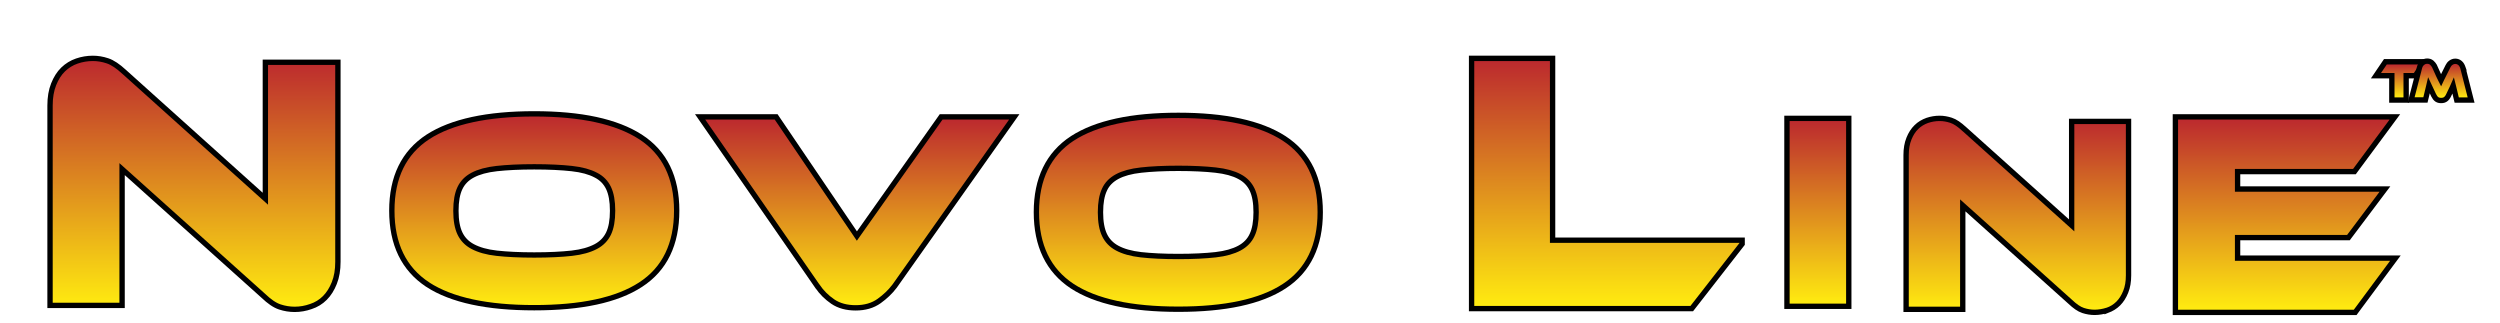 <svg width="147" height="19" viewBox="0 0 147 19" fill="none" xmlns="http://www.w3.org/2000/svg">
<g filter="url(#filter0_ddd)">
<path d="M141.307 1.288L141.472 1.043H141.177H139.245H139.162L139.115 1.112L138.773 1.617L138.607 1.862H138.903H139.541V3.139V3.296H139.698H140.226H140.383V3.139V1.862H140.835H140.918L140.965 1.793L141.307 1.288Z" fill="url(#paint0_linear)" stroke="black" stroke-width="0.314"/>
<path d="M141.708 2.495C141.714 2.471 141.72 2.447 141.725 2.425C141.727 2.429 141.729 2.434 141.731 2.439C141.745 2.468 141.758 2.497 141.769 2.52L141.769 2.52L141.77 2.523L142 3.013L142 3.013L142.002 3.016C142.027 3.067 142.054 3.113 142.084 3.152C142.113 3.191 142.148 3.227 142.189 3.255C142.234 3.285 142.277 3.298 142.312 3.307C142.361 3.319 142.408 3.319 142.435 3.319C142.437 3.319 142.438 3.319 142.44 3.319C142.441 3.319 142.442 3.319 142.444 3.319C142.471 3.319 142.518 3.319 142.567 3.307L142.567 3.307L142.578 3.303C142.579 3.303 142.58 3.303 142.581 3.303C142.593 3.299 142.649 3.283 142.69 3.255C142.729 3.229 142.762 3.195 142.79 3.159C142.812 3.135 142.829 3.108 142.84 3.088C142.853 3.065 142.866 3.039 142.876 3.018L142.877 3.016L142.877 3.016L142.879 3.014L143.109 2.531L143.109 2.531L143.109 2.53C143.123 2.5 143.137 2.472 143.149 2.444C143.154 2.463 143.159 2.482 143.164 2.502L143.327 3.176L143.356 3.296H143.48H144H144.202L144.152 3.101L143.721 1.399L143.722 1.399L143.718 1.388C143.684 1.287 143.635 1.189 143.552 1.118C143.473 1.05 143.377 1.014 143.272 1.014C143.164 1.014 143.08 1.052 143.01 1.102C142.93 1.159 142.878 1.236 142.842 1.308L142.842 1.308L142.567 1.858L142.472 2.048C142.458 2.073 142.444 2.1 142.432 2.126L142.394 2.051C142.381 2.025 142.368 1.997 142.353 1.965L142.35 1.96C142.335 1.927 142.318 1.891 142.299 1.853L142.048 1.299L142.043 1.289L142.038 1.28C141.999 1.219 141.951 1.149 141.886 1.095C141.803 1.025 141.703 1.006 141.615 1.006C141.511 1.006 141.417 1.041 141.338 1.108C141.243 1.181 141.193 1.283 141.166 1.392L140.727 3.093L140.677 3.289H140.879H141.392H141.516L141.545 3.169L141.708 2.495Z" fill="url(#paint1_linear)" stroke="black" stroke-width="0.314"/>
<path d="M5.923 15.37H6.08V15.213V7.355L14.39 14.809C14.73 15.133 15.047 15.359 15.354 15.459C15.638 15.553 15.929 15.601 16.228 15.601C16.551 15.601 16.865 15.546 17.177 15.436C17.497 15.332 17.771 15.163 18.003 14.931C18.237 14.697 18.419 14.403 18.558 14.053C18.701 13.696 18.77 13.282 18.77 12.806V1.23V1.073H18.613H14.661H14.504V1.23V9.096L6.2 1.635C6.2 1.634 6.199 1.634 6.199 1.634C5.845 1.31 5.521 1.084 5.214 0.985C4.932 0.891 4.648 0.843 4.363 0.843C4.033 0.843 3.719 0.898 3.42 1C3.116 1.104 2.843 1.273 2.612 1.496C2.376 1.724 2.195 2.019 2.055 2.368C1.912 2.725 1.843 3.14 1.843 3.615V15.213V15.37H2H5.923Z" fill="url(#paint2_linear)" stroke="black" stroke-width="0.314"/>
<path d="M36.56 5.46L36.559 5.46C35.148 4.552 33.062 4.105 30.315 4.105C27.561 4.105 25.468 4.552 24.063 5.46L24.063 5.46L24.063 5.46C22.643 6.386 21.941 7.838 21.941 9.797C21.941 11.763 22.642 13.222 24.055 14.148L24.055 14.149C25.453 15.057 27.547 15.504 30.315 15.504C33.068 15.504 35.163 15.065 36.567 14.149C37.988 13.23 38.69 11.763 38.69 9.797C38.69 7.837 37.987 6.386 36.56 5.46ZM33.934 7.707L33.934 7.707L33.937 7.708C34.285 7.885 34.527 8.142 34.684 8.468C34.84 8.795 34.921 9.237 34.921 9.804C34.921 10.371 34.84 10.813 34.684 11.141C34.527 11.466 34.284 11.724 33.934 11.909C33.577 12.098 33.107 12.236 32.519 12.301C31.917 12.367 31.188 12.404 30.315 12.404C29.443 12.404 28.713 12.367 28.111 12.301C27.516 12.236 27.053 12.099 26.696 11.909C26.346 11.724 26.103 11.466 25.947 11.141C25.79 10.813 25.709 10.371 25.709 9.804C25.709 9.237 25.79 8.795 25.947 8.468C26.102 8.144 26.345 7.893 26.696 7.707C27.052 7.518 27.521 7.388 28.111 7.323C28.713 7.257 29.443 7.22 30.315 7.22C31.188 7.22 31.925 7.257 32.519 7.323L32.52 7.323C33.116 7.388 33.578 7.518 33.934 7.707Z" fill="url(#paint3_linear)" stroke="black" stroke-width="0.314"/>
<path d="M44.584 4.352L44.538 4.283H44.454H40.368H40.068L40.239 4.53L46.962 14.24C46.962 14.24 46.962 14.24 46.963 14.24C47.212 14.606 47.516 14.902 47.865 15.142L47.866 15.143C48.239 15.395 48.688 15.512 49.217 15.512C49.756 15.512 50.22 15.379 50.594 15.111C50.947 14.858 51.248 14.572 51.496 14.246L51.496 14.246L51.5 14.242L58.365 4.531L58.54 4.283H58.237H54.321H54.24L54.193 4.35L49.286 11.29L44.584 4.352Z" fill="url(#paint4_linear)" stroke="black" stroke-width="0.314"/>
<path d="M74.408 5.549L74.408 5.549C73.003 4.641 70.917 4.194 68.185 4.194C65.439 4.194 63.36 4.641 61.956 5.549L61.956 5.549L61.955 5.549C60.543 6.475 59.841 7.926 59.841 9.886C59.841 11.852 60.542 13.311 61.947 14.237L61.947 14.237C63.337 15.146 65.424 15.593 68.185 15.593C70.931 15.593 73.018 15.154 74.416 14.238C75.829 13.319 76.53 11.852 76.53 9.886C76.53 7.926 75.828 6.475 74.408 5.549ZM72.524 11.23L72.524 11.23L72.523 11.232C72.375 11.555 72.126 11.813 71.781 11.999C71.432 12.187 70.963 12.324 70.375 12.39C69.78 12.456 69.05 12.493 68.185 12.493C67.32 12.493 66.591 12.456 65.996 12.39C65.408 12.324 64.938 12.187 64.59 11.999C64.246 11.814 64.003 11.556 63.847 11.23C63.69 10.902 63.609 10.46 63.609 9.893C63.609 9.326 63.69 8.884 63.847 8.557L63.847 8.557L63.848 8.554C63.995 8.233 64.243 7.982 64.59 7.795C64.937 7.607 65.406 7.477 65.996 7.412C66.591 7.346 67.32 7.309 68.185 7.309C69.05 7.309 69.78 7.346 70.375 7.412C70.965 7.477 71.433 7.607 71.781 7.795L71.781 7.795L71.783 7.796C72.124 7.974 72.368 8.231 72.524 8.557C72.681 8.884 72.761 9.326 72.761 9.893C72.761 10.46 72.681 10.902 72.524 11.23Z" fill="url(#paint5_linear)" stroke="black" stroke-width="0.314"/>
<path d="M101.306 11.796L101.339 11.753V11.699V11.692V11.535H101.182H90.194V1V0.843H90.037H85.586H85.43V1V15.399V15.556H85.586H98.299H98.376L98.423 15.496L101.306 11.796Z" fill="url(#paint6_linear)" stroke="black" stroke-width="0.314"/>
<path d="M107.452 15.421H107.609V15.264V4.528V4.371H107.452H104.131H103.974V4.528V15.264V15.421H104.131H107.452Z" fill="url(#paint7_linear)" stroke="black" stroke-width="0.314"/>
<path d="M114.154 15.6H114.311V15.443V9.487L120.631 15.157C120.895 15.406 121.145 15.589 121.387 15.667C121.608 15.738 121.833 15.778 122.067 15.778C122.317 15.778 122.563 15.73 122.802 15.66L122.802 15.661L122.807 15.659C123.054 15.576 123.276 15.437 123.456 15.257C123.636 15.076 123.781 14.849 123.891 14.573C124.005 14.297 124.059 13.971 124.059 13.6V4.707V4.55H123.902H120.871H120.714V4.707V10.663L114.394 4.992C114.394 4.992 114.393 4.992 114.393 4.992C114.121 4.742 113.863 4.56 113.622 4.483C113.402 4.412 113.178 4.371 112.958 4.371C112.703 4.371 112.463 4.411 112.225 4.491L112.225 4.491L112.22 4.492C111.981 4.58 111.768 4.702 111.585 4.884C111.403 5.059 111.258 5.286 111.148 5.561C111.034 5.838 110.98 6.164 110.98 6.534V15.443V15.6H111.137H114.154Z" fill="url(#paint8_linear)" stroke="black" stroke-width="0.314"/>
<path d="M139.564 12.841L139.75 12.59H139.438H130.471V11.381H136.912H136.99L137.037 11.318L138.947 8.777L139.136 8.526H138.821H130.471V7.502H137.261H137.34L137.387 7.439L139.535 4.534L139.72 4.283H139.408H126.971H126.814V4.44V15.622V15.779H126.971H137.306H137.385L137.432 15.716L139.564 12.841Z" fill="url(#paint9_linear)" stroke="black" stroke-width="0.314"/>
</g>
<defs>
<filter id="filter0_ddd" x="0.744" y="0.294" width="145.543" height="18.076" filterUnits="userSpaceOnUse" color-interpolation-filters="sRGB">
<feFlood flood-opacity="0" result="BackgroundImageFix"/>
<feColorMatrix in="SourceAlpha" type="matrix" values="0 0 0 0 0 0 0 0 0 0 0 0 0 0 0 0 0 0 127 0"/>
<feOffset dy="1.177"/>
<feGaussianBlur stdDeviation="0.275"/>
<feColorMatrix type="matrix" values="0 0 0 0 1 0 0 0 0 1 0 0 0 0 1 0 0 0 1 0"/>
<feBlend mode="normal" in2="BackgroundImageFix" result="effect1_dropShadow"/>
<feColorMatrix in="SourceAlpha" type="matrix" values="0 0 0 0 0 0 0 0 0 0 0 0 0 0 0 0 0 0 127 0"/>
<feOffset dx="0.471" dy="1.02"/>
<feGaussianBlur stdDeviation="0.706"/>
<feColorMatrix type="matrix" values="0 0 0 0 0 0 0 0 0 0 0 0 0 0 0 0 0 0 1 0"/>
<feBlend mode="normal" in2="effect1_dropShadow" result="effect2_dropShadow"/>
<feColorMatrix in="SourceAlpha" type="matrix" values="0 0 0 0 0 0 0 0 0 0 0 0 0 0 0 0 0 0 127 0"/>
<feOffset dx="0.628" dy="0.392"/>
<feGaussianBlur stdDeviation="0.157"/>
<feColorMatrix type="matrix" values="0 0 0 0 1 0 0 0 0 1 0 0 0 0 1 0 0 0 1 0"/>
<feBlend mode="normal" in2="effect2_dropShadow" result="effect3_dropShadow"/>
<feBlend mode="normal" in="SourceGraphic" in2="effect3_dropShadow" result="shape"/>
</filter>
<linearGradient id="paint0_linear" x1="140.04" y1="1.2" x2="140.04" y2="3.139" gradientUnits="userSpaceOnUse">
<stop stop-color="#BC2A2E"/>
<stop offset="1" stop-color="#FFEB10"/>
</linearGradient>
<linearGradient id="paint1_linear" x1="142.44" y1="1.163" x2="142.44" y2="3.162" gradientUnits="userSpaceOnUse">
<stop stop-color="#BC2A2E"/>
<stop offset="1" stop-color="#FFEB10"/>
</linearGradient>
<linearGradient id="paint2_linear" x1="10.307" y1="1" x2="10.307" y2="15.444" gradientUnits="userSpaceOnUse">
<stop stop-color="#BC2A2E"/>
<stop offset="1" stop-color="#FFEB10"/>
</linearGradient>
<linearGradient id="paint3_linear" x1="30.315" y1="4.262" x2="30.315" y2="15.347" gradientUnits="userSpaceOnUse">
<stop stop-color="#BC2A2E"/>
<stop offset="1" stop-color="#FFEB10"/>
</linearGradient>
<linearGradient id="paint4_linear" x1="49.302" y1="4.44" x2="49.302" y2="15.355" gradientUnits="userSpaceOnUse">
<stop stop-color="#BC2A2E"/>
<stop offset="1" stop-color="#FFEB10"/>
</linearGradient>
<linearGradient id="paint5_linear" x1="68.185" y1="4.351" x2="68.185" y2="15.436" gradientUnits="userSpaceOnUse">
<stop stop-color="#BC2A2E"/>
<stop offset="1" stop-color="#FFEB10"/>
</linearGradient>
<linearGradient id="paint6_linear" x1="93.384" y1="1" x2="93.384" y2="15.399" gradientUnits="userSpaceOnUse">
<stop stop-color="#BC2A2E"/>
<stop offset="1" stop-color="#FFEB10"/>
</linearGradient>
<linearGradient id="paint7_linear" x1="105.792" y1="4.528" x2="105.792" y2="15.264" gradientUnits="userSpaceOnUse">
<stop stop-color="#BC2A2E"/>
<stop offset="1" stop-color="#FFEB10"/>
</linearGradient>
<linearGradient id="paint8_linear" x1="117.52" y1="4.528" x2="117.52" y2="15.621" gradientUnits="userSpaceOnUse">
<stop stop-color="#BC2A2E"/>
<stop offset="1" stop-color="#FFEB10"/>
</linearGradient>
<linearGradient id="paint9_linear" x1="133.204" y1="4.44" x2="133.204" y2="15.622" gradientUnits="userSpaceOnUse">
<stop stop-color="#BC2A2E"/>
<stop offset="1" stop-color="#FFEB10"/>
</linearGradient>
</defs>
</svg>
